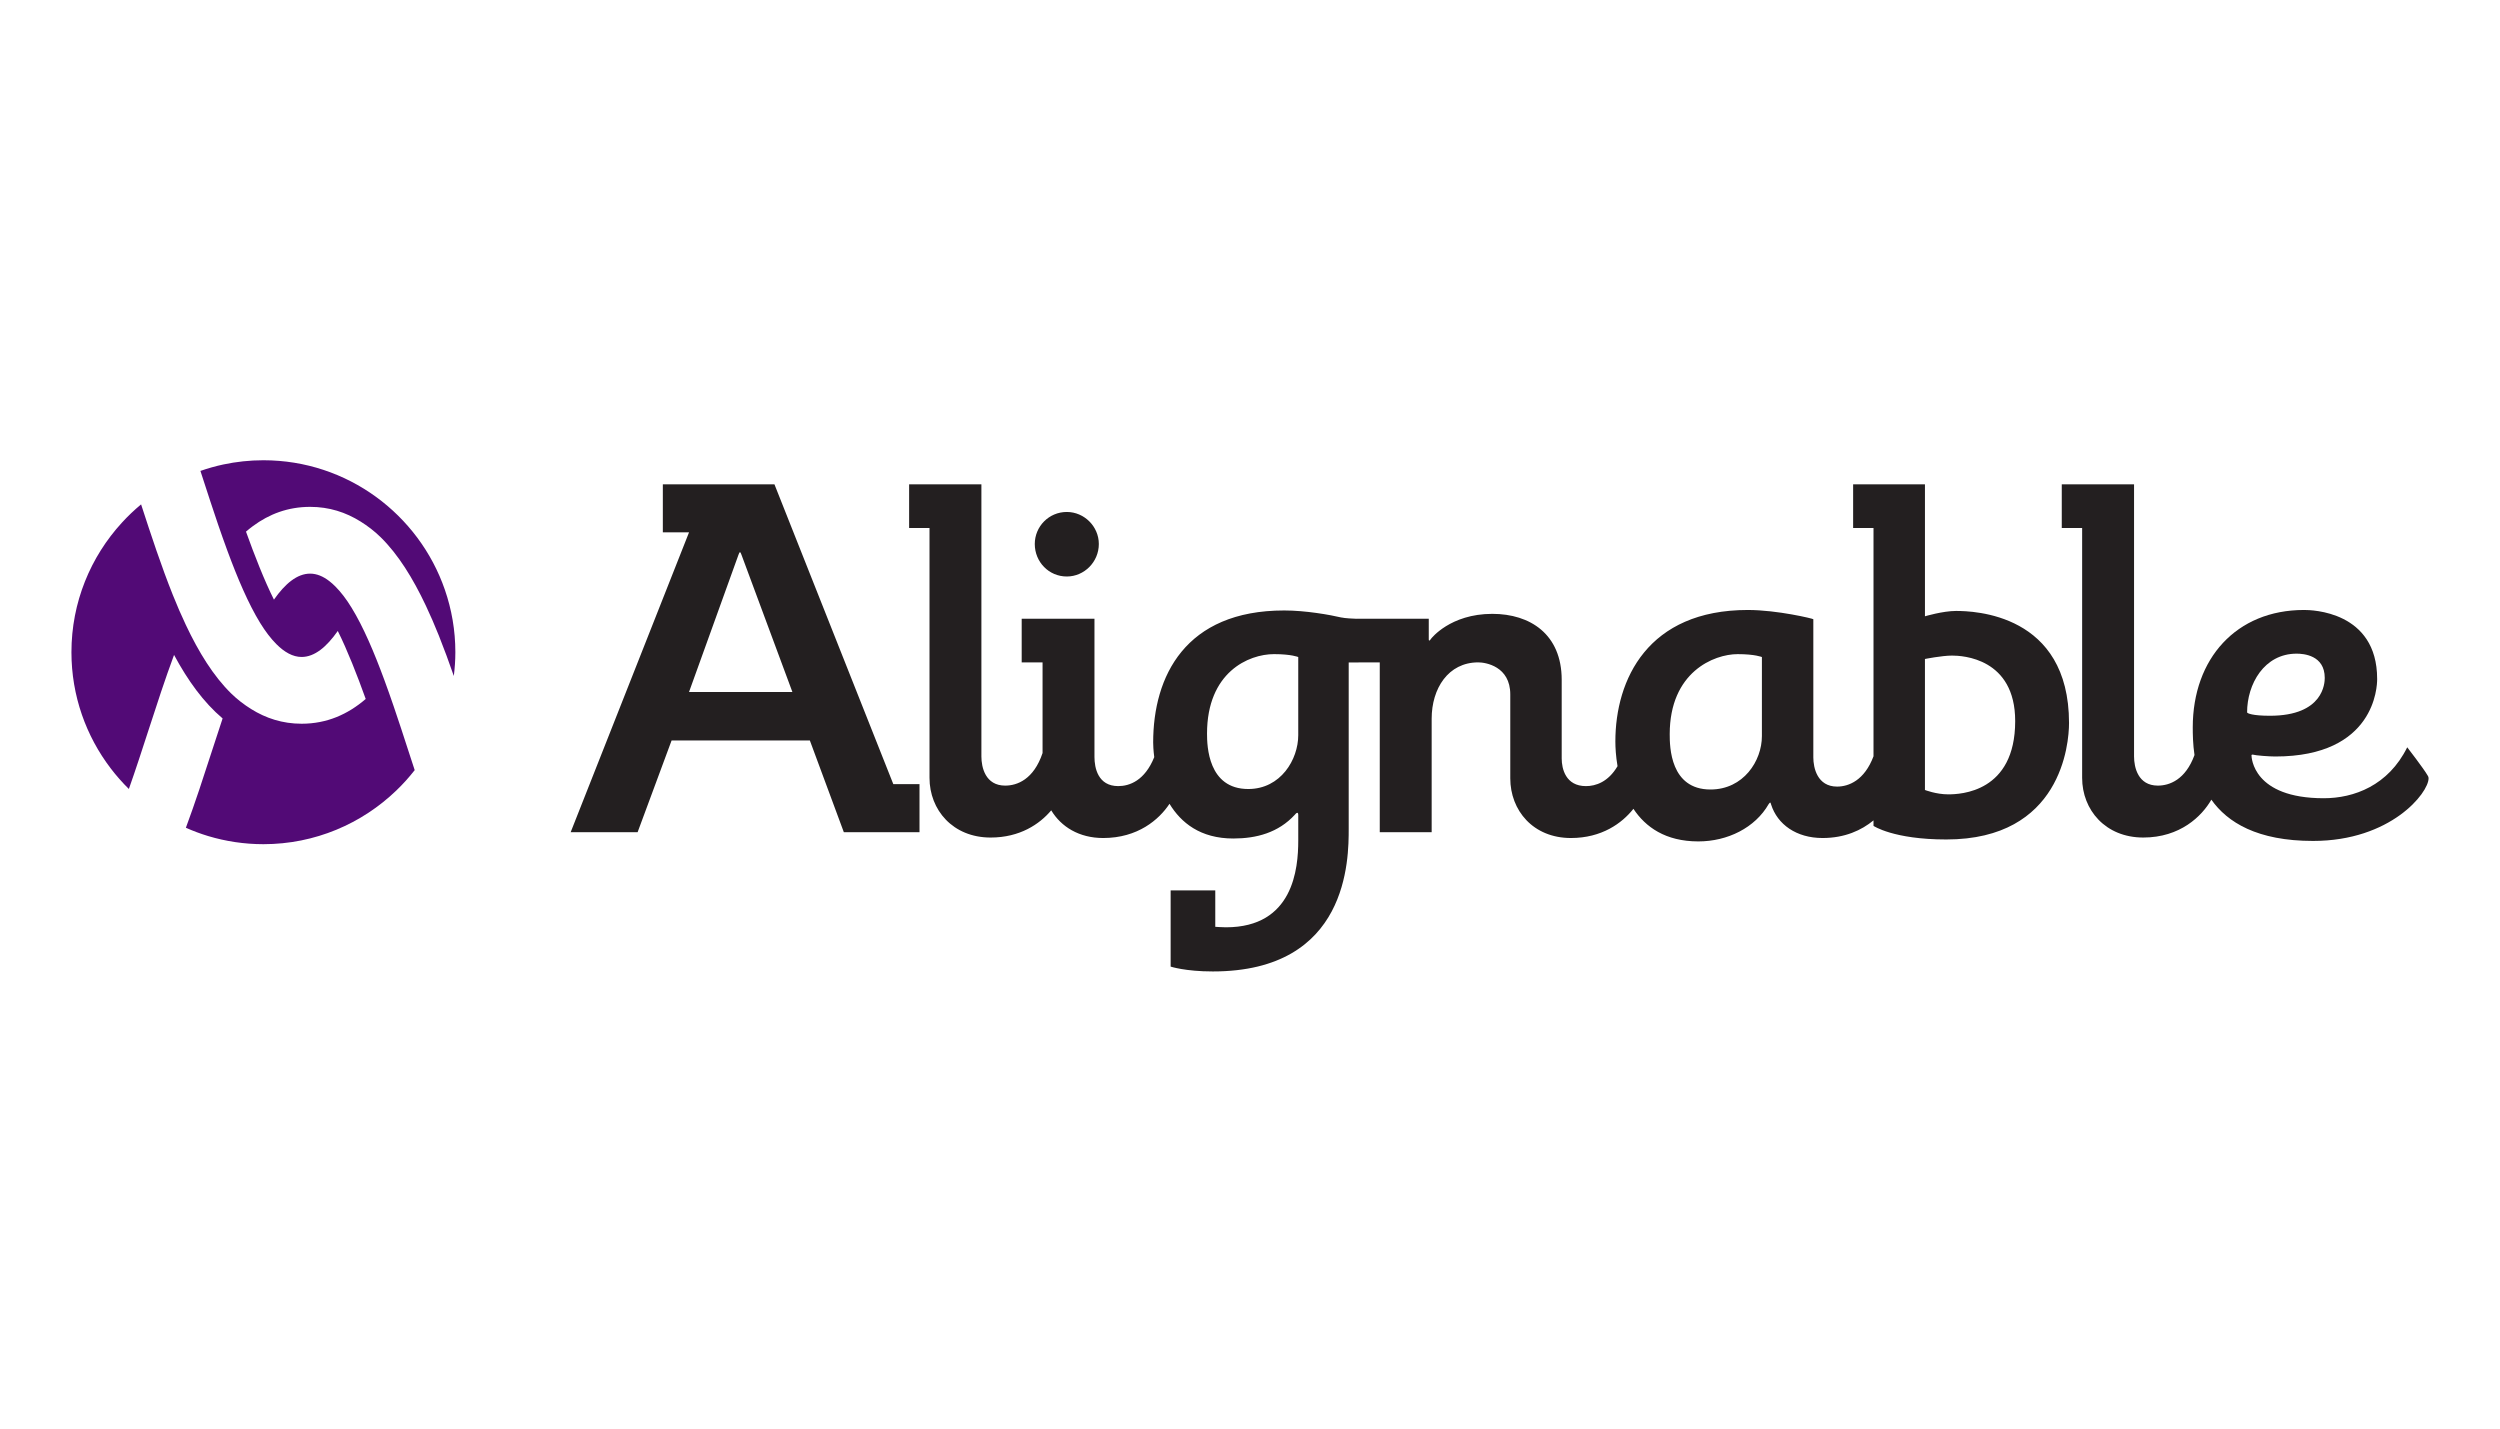 <svg width="350" height="200" viewBox="0 0 350 200" fill="none" xmlns="http://www.w3.org/2000/svg">
<path fill-rule="evenodd" clip-rule="evenodd" d="M149.353 80.71C146.839 80.71 144.869 78.672 144.869 76.159C144.869 73.714 146.838 71.675 149.353 71.675C151.797 71.675 153.836 73.713 153.836 76.159C153.836 78.672 151.797 80.71 149.353 80.71Z" fill="#231F20"/>
<path fill-rule="evenodd" clip-rule="evenodd" d="M314.594 99.73C314.594 95.79 316.973 91.512 321.524 91.512C322.472 91.512 325.464 91.715 325.464 94.907C325.464 95.586 325.327 100.206 317.789 100.206C315.343 100.206 314.594 99.866 314.594 99.73ZM339.864 108.56C339.322 107.609 337.012 104.621 337.012 104.621C334.364 109.986 329.539 111.753 325.328 111.753C315.409 111.753 315.207 106.046 315.207 105.707C315.207 105.707 315.275 105.639 315.344 105.639C315.818 105.775 317.72 105.91 318.535 105.91C332.528 105.91 332.8 96.061 332.8 95.11V95.042C332.8 85.532 323.562 85.397 322.611 85.397H322.544C313.101 85.397 306.986 92.191 306.986 101.836C306.986 102.807 307.004 104.176 307.229 105.707C305.965 109.17 303.723 109.986 302.098 109.986C299.312 109.986 298.767 107.405 298.767 105.91V67.803H288.647V73.917H291.499V108.9C291.499 113.383 294.76 117.255 300.058 117.255C305.227 117.255 308.264 114.268 309.589 111.954C311.837 115.137 316.025 117.731 323.833 117.731C334.702 117.731 340 111.006 340 108.968C340 108.9 340 108.764 339.864 108.56Z" fill="#231F20"/>
<path fill-rule="evenodd" clip-rule="evenodd" d="M272.751 111.21C271.054 111.21 269.492 110.598 269.492 110.598V92.258C269.492 92.258 271.869 91.782 273.295 91.782C274.723 91.782 282.126 92.122 282.126 100.953C282.126 110.938 274.451 111.21 272.751 111.21ZM246.666 103.057C246.666 106.522 244.086 110.53 239.468 110.53C233.827 110.53 233.76 104.552 233.76 102.786C233.76 94.091 239.942 91.579 243.271 91.579C245.714 91.579 246.667 91.986 246.667 91.986L246.666 103.057ZM181.755 102.922C181.755 106.318 179.308 110.462 174.757 110.462C169.117 110.462 168.984 104.416 168.984 102.717C168.984 94.091 174.825 91.578 178.359 91.578C180.803 91.578 181.755 91.985 181.755 91.985V102.922H181.755ZM273.839 85.533C272.005 85.533 269.493 86.28 269.493 86.28V67.803H259.438V73.917H262.291V105.88C261.022 109.265 258.805 110.123 257.195 110.123C254.41 110.123 253.866 107.474 253.866 106.046V86.689C253.866 86.621 248.84 85.397 244.696 85.397C230.703 85.397 226.151 95.112 226.151 103.806C226.151 104.613 226.213 105.852 226.454 107.265C225.148 109.484 223.396 110.056 222.035 110.056C219.183 110.056 218.638 107.61 218.638 106.185V95.178C218.638 88.793 214.223 85.94 208.926 85.94C203.015 85.94 200.366 89.404 200.366 89.404C200.231 89.608 200.162 89.676 200.095 89.676C200.027 89.676 200.027 89.54 200.027 89.473V86.62H189.905V86.629C188.246 86.572 187.832 86.451 187.832 86.451L187.834 86.46C186.199 86.075 182.798 85.465 179.786 85.465C165.927 85.465 161.444 94.702 161.444 103.941C161.444 104.282 161.47 105.028 161.595 105.999C160.271 109.28 158.145 110.055 156.554 110.055C153.701 110.055 153.225 107.474 153.225 105.979V86.62H143.036V92.733H145.958V105.426C144.717 109.127 142.396 109.986 140.727 109.986C137.94 109.986 137.396 107.405 137.396 105.911V67.803H127.277V73.917H130.131V108.9C130.131 113.383 133.39 117.256 138.688 117.256C142.785 117.256 145.544 115.378 147.172 113.448C148.555 115.747 151.071 117.323 154.447 117.323C159.289 117.323 162.266 114.749 163.731 112.531C165.335 115.176 168.052 117.391 172.652 117.391C175.912 117.391 178.969 116.575 181.279 114.062C181.279 114.062 181.484 113.791 181.618 113.791C181.686 113.791 181.756 113.859 181.756 114.13V117.663C181.756 121.602 181.074 129.822 171.631 129.822C171.087 129.822 170.139 129.754 170.139 129.754V124.659H163.889V135.324C163.889 135.324 165.927 136.003 169.798 136.003C188.818 136.003 188.818 120.244 188.818 116.032V92.746H190.193L190.191 92.733H193.166V116.508H200.433V100.612C200.433 96.4 202.743 92.732 206.955 92.732C207.973 92.732 211.439 93.276 211.439 97.215V108.968C211.439 113.452 214.631 117.322 219.929 117.322C224.243 117.322 227.077 115.256 228.679 113.234C230.369 115.783 233.163 117.798 237.767 117.798C241.843 117.798 245.713 115.896 247.616 112.568C247.686 112.499 247.753 112.364 247.82 112.364C247.891 112.364 247.891 112.433 247.956 112.635C248.84 115.42 251.489 117.322 255.158 117.322C258.286 117.322 260.631 116.227 262.291 114.851V115.624C262.291 115.624 265.077 117.526 272.48 117.526C288.578 117.526 289.664 104.145 289.664 101.224C289.665 85.873 276.284 85.533 273.839 85.533Z" fill="#231F20"/>
<path fill-rule="evenodd" clip-rule="evenodd" d="M110.934 96.877L103.801 77.653C103.733 77.45 103.664 77.313 103.598 77.313C103.53 77.313 103.462 77.45 103.393 77.653L96.464 96.877H110.934ZM79.893 116.508L96.465 74.528H92.797V67.803H108.421L125.065 109.783H128.73V116.507H118.136L113.381 103.669H94.022L89.266 116.507H79.893V116.508Z" fill="#231F20"/>
<path fill-rule="evenodd" clip-rule="evenodd" d="M62.282 82.567C58.645 72.028 48.634 64.435 36.875 64.435C34.954 64.435 33.079 64.642 31.269 65.026C30.173 65.261 29.101 65.565 28.059 65.929C28.195 66.347 28.33 66.763 28.466 67.181C29.126 69.212 29.815 71.33 30.535 73.441C30.958 74.678 31.394 75.906 31.839 77.116C33.252 80.947 34.774 84.528 36.425 87.217C37.153 88.4 37.91 89.389 38.686 90.171C39.811 91.298 40.99 91.975 42.226 91.975C44.036 91.974 45.718 90.58 47.29 88.334C48.635 91.03 50.008 94.532 51.2 97.856C48.681 100.02 45.757 101.32 42.23 101.322H42.226C39.55 101.322 37.224 100.556 35.15 99.26C34.169 98.646 33.23 97.932 32.361 97.081C29.88 94.65 27.824 91.312 26.018 87.49C25.385 86.15 24.781 84.756 24.203 83.31C22.594 79.293 21.162 74.945 19.753 70.613C18.803 71.4 17.907 72.253 17.076 73.162C12.686 77.947 10.001 84.32 10.001 91.31C10.001 97.416 12.053 103.052 15.497 107.57C16.276 108.593 17.127 109.559 18.041 110.458C19.011 107.712 19.925 104.892 20.788 102.23C21.94 98.672 23.105 95.097 24.367 91.688C26.281 95.259 28.498 98.324 31.165 100.581C30.653 102.113 30.16 103.635 29.681 105.11C28.503 108.748 27.315 112.411 26.023 115.887C27.035 116.336 28.079 116.727 29.152 117.051C31.6 117.786 34.193 118.186 36.875 118.186C44.096 118.186 50.653 115.318 55.485 110.67C56.411 109.782 57.266 108.831 58.058 107.819C57.758 106.911 57.463 106 57.167 105.092C56.511 103.066 55.824 100.951 55.102 98.846C54.677 97.605 54.243 96.378 53.798 95.168C52.388 91.341 50.868 87.756 49.214 85.068C48.489 83.881 47.732 82.891 46.954 82.11C46.675 81.829 46.389 81.576 46.102 81.354C45.239 80.688 44.349 80.308 43.418 80.308C41.61 80.308 39.924 81.702 38.351 83.95C37.002 81.251 35.633 77.752 34.439 74.428C34.753 74.158 35.074 73.9 35.403 73.657C37.702 71.956 40.327 70.961 43.416 70.961H43.425C46.095 70.961 48.418 71.724 50.489 73.02C51.474 73.635 52.409 74.347 53.28 75.199C55.761 77.63 57.815 80.969 59.621 84.794C60.254 86.135 60.856 87.529 61.436 88.975C62.168 90.805 62.863 92.704 63.535 94.638C63.67 93.546 63.75 92.438 63.75 91.31C63.751 88.249 63.23 85.311 62.282 82.567Z" fill="#520A76"/>
</svg>
